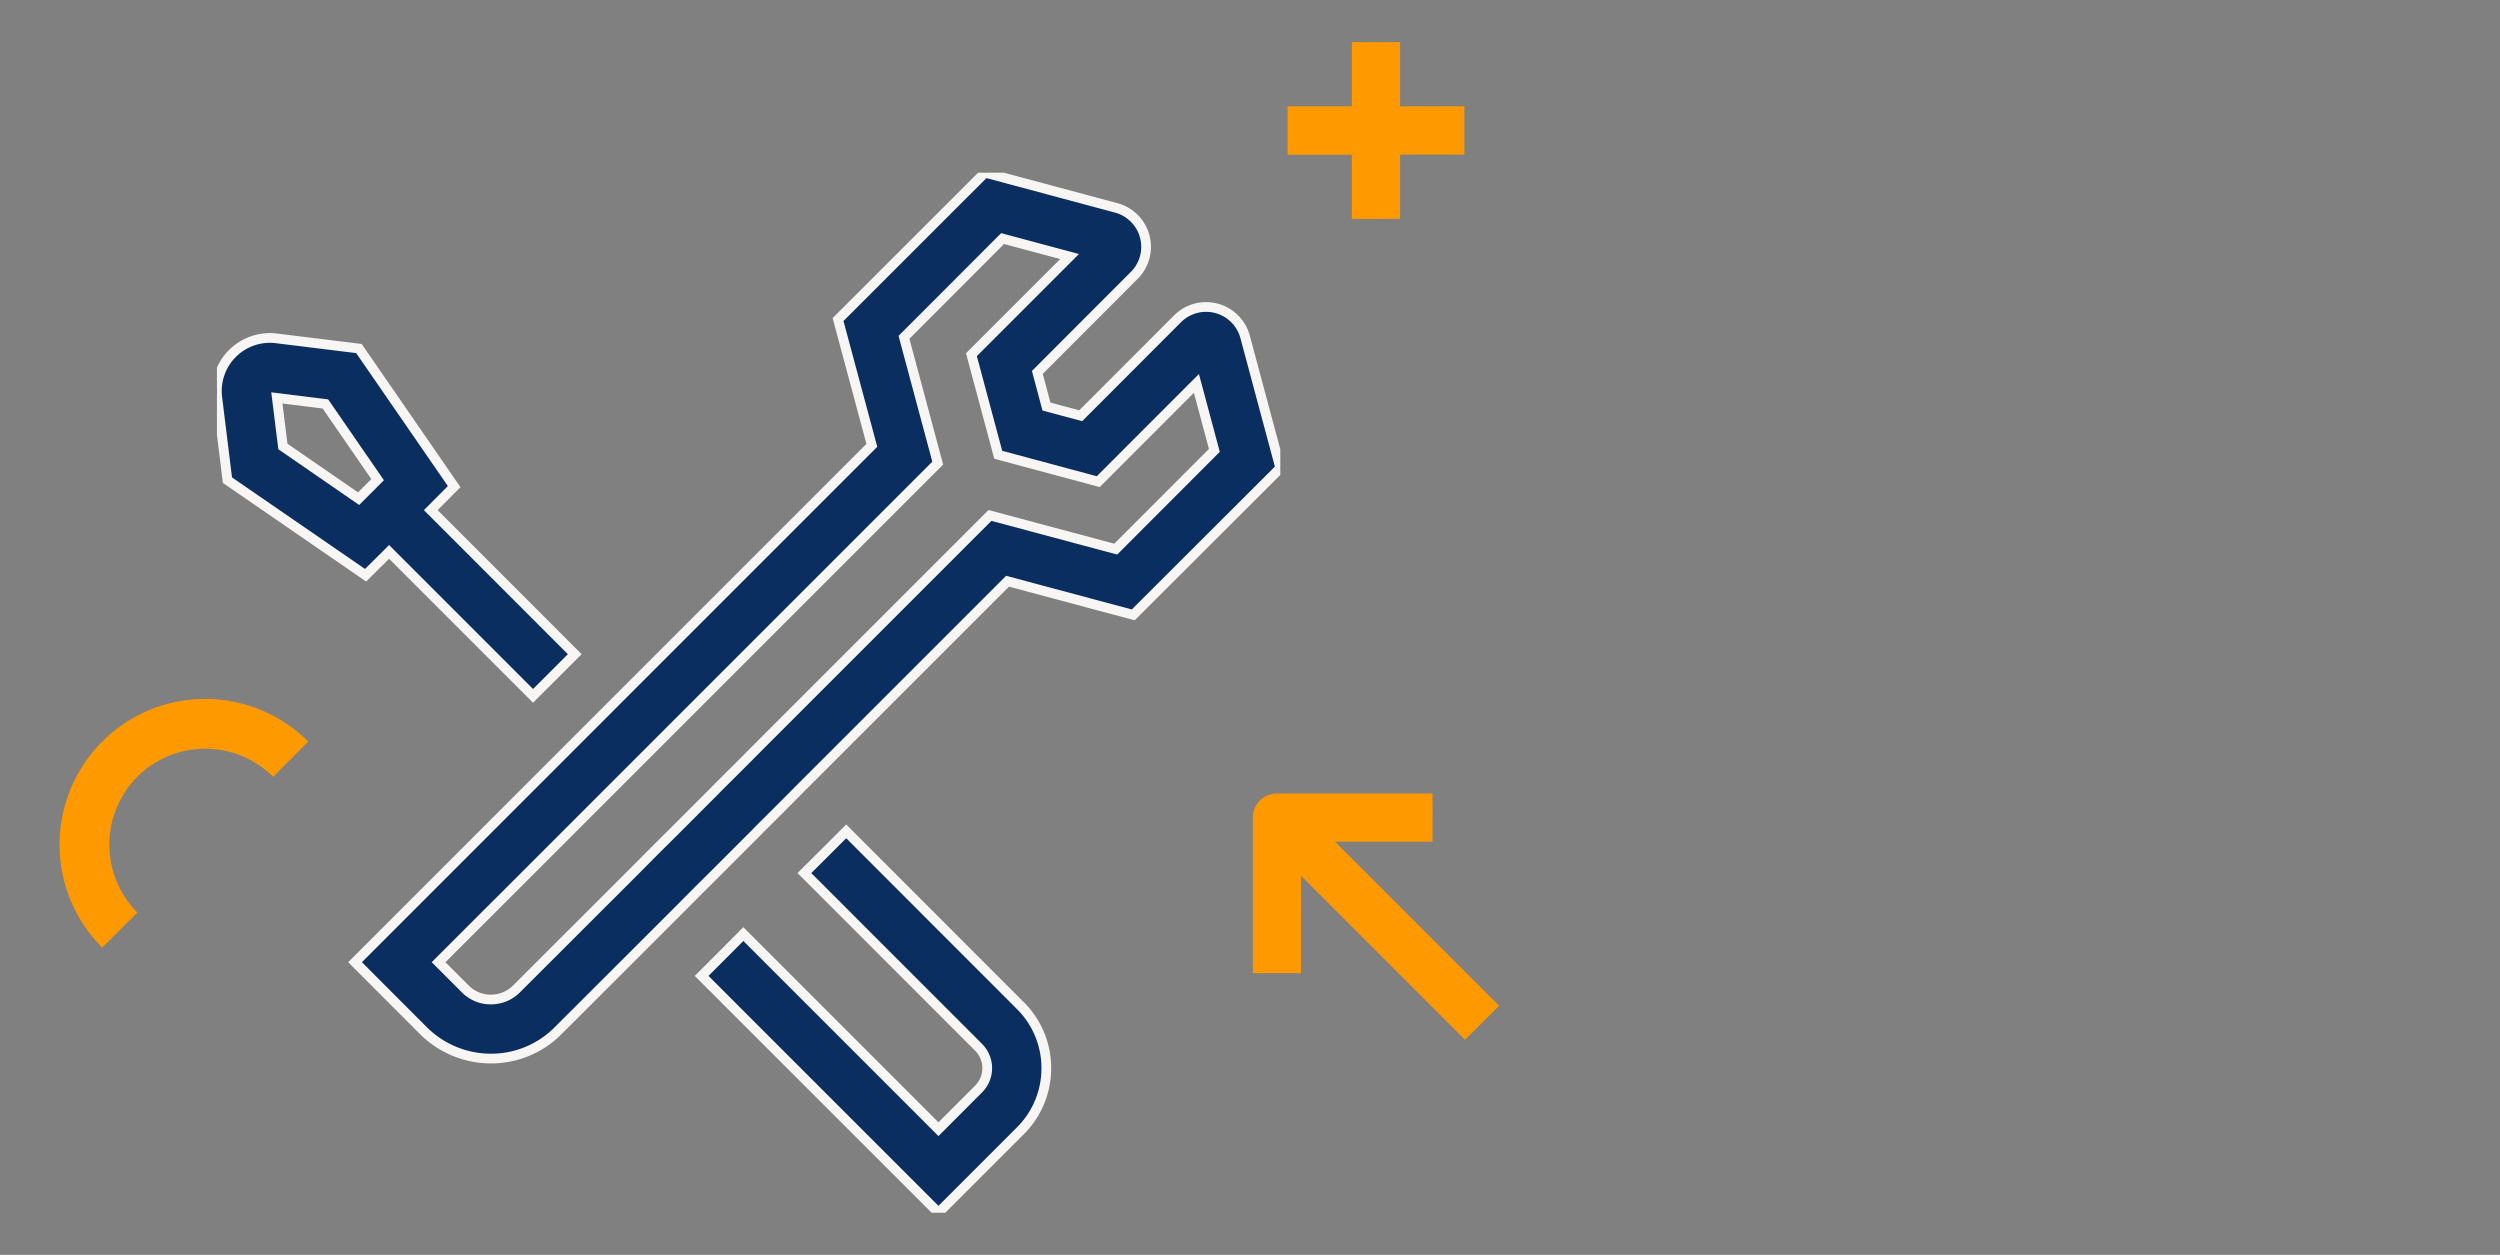 <svg xmlns="http://www.w3.org/2000/svg" xmlns:xlink="http://www.w3.org/1999/xlink" width="257" height="129" viewBox="0 0 257 129"><rect x="0" y="0" width="257" height="129" fill="#808080" stroke="none"/><defs><clipPath id="clip-path"><rect id="Rectangle_7246" data-name="Rectangle 7246" width="173.17" height="73.715" fill="none"></rect></clipPath><clipPath id="clip-path-2"><rect id="Rectangle_7229" data-name="Rectangle 7229" width="109.316" height="106.918" fill="none" stroke="#f7f6f4" stroke-width="1"></rect></clipPath></defs><g id="Groupe_14351" data-name="Groupe 14351" transform="translate(-452 -2530)"><g id="Groupe_14326" data-name="Groupe 14326" transform="translate(-762 -641)"><g id="Groupe_14261" data-name="Groupe 14261" transform="translate(2 1626)"><rect id="Image_76" data-name="Image 76" width="257" height="129" transform="translate(1212 1545)" fill="none"></rect><g id="Groupe_14199" data-name="Groupe 14199" transform="translate(382)"><rect id="Image_73" data-name="Image 73" width="257" height="129" transform="translate(830 1545)" fill="none"></rect><g id="Groupe_14200" data-name="Groupe 14200" transform="translate(830 1600.284)"><g id="Groupe_14200-2" data-name="Groupe 14200" transform="translate(0 0)" clip-path="url(#clip-path)"><path id="Trac&#xE9;_1235" data-name="Trac&#xE9; 1235" d="M207.683,4.386h8.283L202.024,18.323l2.9,2.9L218.861,7.279v8.283h4.092V2.339A2.047,2.047,0,0,0,220.908.291H207.683Z" transform="translate(-49.783 -0.072)" fill="none"></path><path id="Trac&#xE9;_1236" data-name="Trac&#xE9; 1236" d="M15.463,18.6V13.21H10.076V9.161h5.387V3.773h4.046V9.161H24.9V13.21H19.509V18.6Z" transform="translate(-2.483 -0.93)" fill="none"></path><path id="Trac&#xE9;_1237" data-name="Trac&#xE9; 1237" d="M6.964,68.075a8.708,8.708,0,0,1,12.281,0l3.173-3.18A13.173,13.173,0,0,0,3.788,83.525l3.179-3.173a8.706,8.706,0,0,1,0-12.277" transform="translate(0 -15.058)" fill="none"></path><path id="Trac&#xE9;_1238" data-name="Trac&#xE9; 1238" d="M168.232,6.812,131.5,0V32.525l3.768,1.055V4.537l32.276,5.976a5.655,5.655,0,0,1,4.627,5.561V69.947h-23.76v3.768h27.528V16.074a9.412,9.412,0,0,0-7.709-9.262" transform="translate(-32.405 0)" fill="none"></path><path id="Trac&#xE9;_1239" data-name="Trac&#xE9; 1239" d="M121.87,50.076l-.423-.121a10.243,10.243,0,0,0-5.17-3.406l-1.9-.535-3.768-1.063L90.219,39.217v9.269a10.267,10.267,0,0,0-3.708-1.937L63.964,40.2l-.151-5.644H60.045l.339,12.464.068,2.54L61.13,74.7l.105,3.768H50.6l1.191-43.9H48.018l-.2,7.249-1.1,40.422h77.032V56.421a10.269,10.269,0,0,0-1.884-5.908Zm-1.884,28.387h-26V44.191l16.625,4.68,3.768,1.055.874.249a6.512,6.512,0,0,1,4.732,6.247Zm-29.767,0H65l-.1-3.768L64.22,49.564V44.191l21.266,5.983a6.515,6.515,0,0,1,4.65,5.215,6.733,6.733,0,0,1,.083,1.032V78.464Z" transform="translate(-11.513 -8.516)" fill="none"></path><path id="Trac&#xE9;_1240" data-name="Trac&#xE9; 1240" d="M52.563,18.985l.113-4.107h7.506l.113,4.107h3.76l-.211-7.875H49.014l-.053,1.884L48.8,18.985h3.76Z" transform="translate(-12.026 -2.738)" fill="none"></path><path id="Trac&#xE9;_1241" data-name="Trac&#xE9; 1241" d="M119.392,66.17v3.768H130.4V66.17h-11.01Z" transform="translate(-29.421 -16.306)" fill="none"></path><rect id="Rectangle_7243" data-name="Rectangle 7243" width="11.01" height="3.768" transform="translate(60.205 49.864)" fill="none"></rect><rect id="Rectangle_7244" data-name="Rectangle 7244" width="21.153" height="3.768" transform="translate(110.741 16.812)" fill="none"></rect><rect id="Rectangle_7245" data-name="Rectangle 7245" width="21.153" height="3.768" transform="translate(110.74 26.315)" fill="none"></rect><path id="Trac&#xE9;_1242" data-name="Trac&#xE9; 1242" d="M169.7,51.3V47.53h-16.27V51.3H169.7Z" transform="translate(-37.809 -11.712)" fill="none"></path><path id="Trac&#xE9;_1243" data-name="Trac&#xE9; 1243" d="M47.266,29.328H66.829V25.56h-23.5v3.768h3.934Z" transform="translate(-10.678 -6.299)" fill="none"></path></g></g></g></g></g><g id="Groupe_14345" data-name="Groupe 14345" transform="translate(307.288 766.418)"><g id="Groupe_14179" data-name="Groupe 14179" transform="translate(179.454 1769)"><path id="Trac&#xE9;_1156" data-name="Trac&#xE9; 1156" d="M13.745,18.173v-6.6h-6.6V6.6h6.6V0h4.96V6.6h6.61v4.964h-6.61v6.6Z" transform="translate(90.481 -1.086)" fill="#f90"></path><path id="Trac&#xE9;_1157" data-name="Trac&#xE9; 1157" d="M135.708,36.149a9.9,9.9,0,0,1-9.873,9.872l.006,5.106a14.975,14.975,0,0,0,0-29.95l-.005,5.106a9.9,9.9,0,0,1,9.872,9.866" transform="translate(49.775 195.953) rotate(-135)" fill="#f90"></path><path id="Trac&#xE9;_1158" data-name="Trac&#xE9; 1158" d="M20.362,92.823V82.805L3.5,99.668,0,96.165,16.863,79.3H6.844v-4.95H22.838a2.476,2.476,0,0,1,2.477,2.474v16Z" transform="translate(19.7 101.469) rotate(-90)" fill="#f90"></path><g id="Groupe_14184" data-name="Groupe 14184" transform="translate(-12.442 12.332)"><g id="Groupe_14184-2" data-name="Groupe 14184" clip-path="url(#clip-path-2)"><path id="Trac&#xE9;_1159" data-name="Trac&#xE9; 1159" d="M21.983,34.691l2.405-2.416L14.6,18.08,6.137,17.036a5.455,5.455,0,0,0-6.1,6.1l1.045,8.475,14.2,9.775,2.416-2.4,14.8,14.8,4.287-4.286ZM11.152,23.775l5.367,7.784-1.955,1.955L6.781,28.146l-.62-4.99Z" fill="#0b2e60" stroke="#f7f6f4" stroke-width="1"></path><path id="Trac&#xE9;_1160" data-name="Trac&#xE9; 1160" d="M85.26,92.055A9.048,9.048,0,0,1,82.589,98.5l-8.415,8.415L49.827,82.571l2.149-2.149,2.138-2.149,20.06,20.06L78.3,94.2a3.032,3.032,0,0,0,0-4.286L60.391,72l2.15-2.137,2.149-2.15,17.9,17.911a9.039,9.039,0,0,1,2.671,6.436" fill="#0b2e60" stroke="#f7f6f4" stroke-width="1"></path><path id="Trac&#xE9;_1161" data-name="Trac&#xE9; 1161" d="M105.7,16.89a4.154,4.154,0,0,0-6.946-1.87l-9.957,9.969-3.522-.947-.935-3.509,9.957-9.969a4.147,4.147,0,0,0-1.857-6.946L78.958,0,63.852,15.1l3.473,12.932-26,26-4.286,4.287L14.2,81.163l7.018,7.03a9.85,9.85,0,0,0,6.934,2.878h.012a9.7,9.7,0,0,0,6.921-2.878L45.273,78.018l2.15-2.15,2.137-2.149,1.445-1.433L55.291,68l.547-.559L57.987,65.3l2.137-2.149L81.277,42l12.92,3.46,15.118-15.093ZM92.728,38.371,92.4,38.7,79.468,35.238l-23.63,23.63L53.7,61.018l-2.15,2.137-.546.558L46.718,68l-1.445,1.432-2.136,2.15-2.15,2.149L30.8,83.907A3.7,3.7,0,0,1,28.164,85h-.012a3.665,3.665,0,0,1-2.635-1.105l-2.732-2.732L35.608,68.352,37.757,66.2l3.582-3.583,4.287-4.286,2.7-2.7,2.149-2.149L74.1,29.859,70.628,16.927,80.767,6.775l6.885,1.846L77.562,18.712,80.318,29,90.6,31.765l10.091-10.1,1.846,6.885Z" fill="#0b2e60" stroke="#f7f6f4" stroke-width="1"></path></g></g></g></g></g></svg>